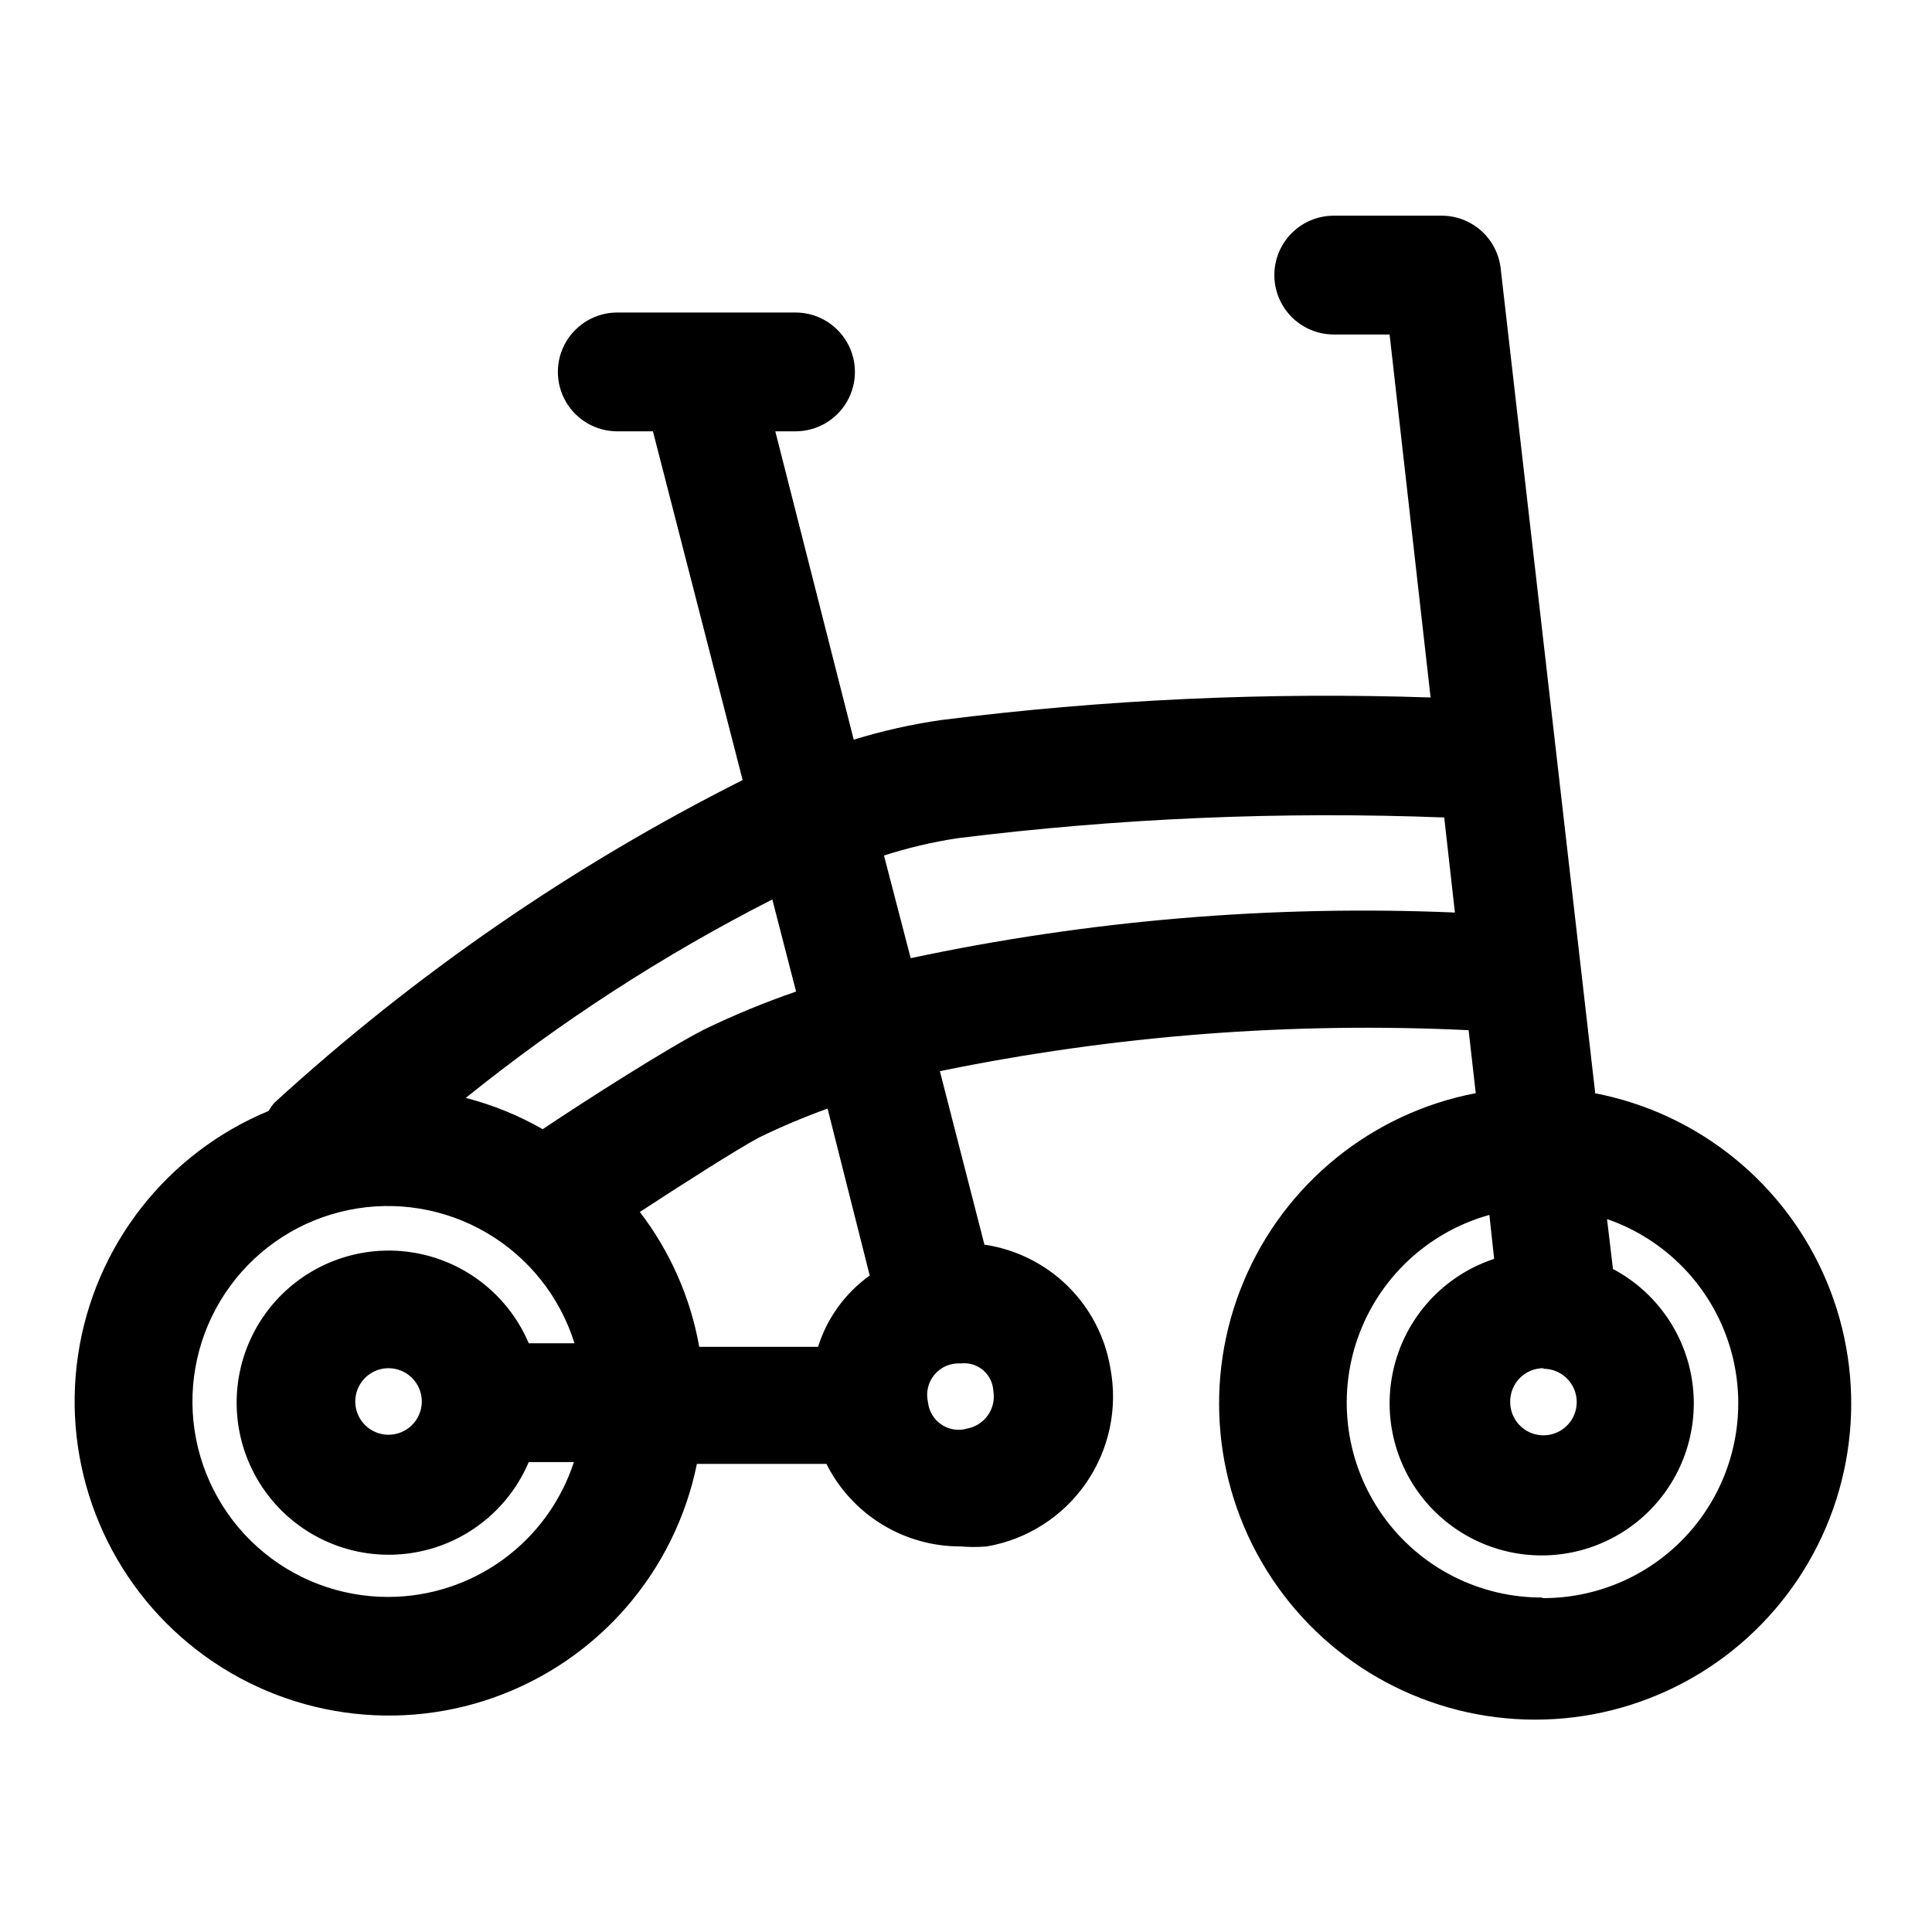 <?xml version="1.0" encoding="UTF-8"?>
<!-- Uploaded to: ICON Repo, www.iconrepo.com, Generator: ICON Repo Mixer Tools -->
<svg fill="#000000" width="800px" height="800px" version="1.1" viewBox="144 144 512 512" xmlns="http://www.w3.org/2000/svg">
 <path d="m566.73 433.54-25.031-218.37c-0.43-3.871-2.273-7.441-5.184-10.031-2.906-2.586-6.668-4.004-10.562-3.981h-28.496c-5.625 0-10.82 3-13.633 7.871-2.812 4.871-2.812 10.871 0 15.742s8.008 7.875 13.633 7.875h14.801l10.863 96.195c-43.336-1.461-86.715 0.543-129.73 5.981-7.84 1.129-15.578 2.867-23.145 5.199l-20.781-81.715h5.352c5.625 0 10.824-3 13.637-7.871 2.812-4.871 2.812-10.871 0-15.742s-8.012-7.875-13.637-7.875h-47.23c-5.625 0-10.824 3.004-13.637 7.875s-2.812 10.871 0 15.742c2.812 4.871 8.012 7.871 13.637 7.871h9.445l23.773 92.418c-45.078 22.672-86.824 51.438-124.06 85.492-0.59 0.684-1.117 1.422-1.574 2.203-27.008 11.195-46.168 35.734-50.48 64.652-4.312 28.914 6.852 57.973 29.418 76.566 22.566 18.59 53.223 23.984 80.781 14.219 27.555-9.766 47.973-33.266 53.797-61.918h34.32c3.309 6.598 8.391 12.137 14.676 16.004 6.289 3.867 13.527 5.902 20.906 5.879 2.305 0.195 4.621 0.195 6.926 0 10.648-1.836 20.117-7.871 26.273-16.754 6.156-8.879 8.488-19.859 6.477-30.477-1.379-8.289-5.356-15.93-11.352-21.812-6-5.887-13.711-9.715-22.027-10.934l-11.809-45.973c46.07-9.473 93.145-13.121 140.12-10.863l1.891 16.688c-27.547 5.269-50.625 23.98-61.48 49.836-10.859 25.859-8.055 55.438 7.469 78.793 15.527 23.359 41.711 37.395 69.758 37.395 28.043 0 54.227-14.035 69.754-37.395 15.523-23.355 18.328-52.934 7.473-78.793-10.859-25.855-33.938-44.566-61.484-49.836zm-278.83 9.762 0.004-0.004c-6.418-3.688-13.301-6.492-20.469-8.344 25.188-20.289 52.414-37.914 81.238-52.586l6.297 24.402v0.004c-8.328 2.863-16.477 6.227-24.402 10.074-9.289 4.723-30.859 18.422-42.824 26.449zm-40.934 123.9c-12.844 0.043-25.246-4.691-34.797-13.277s-15.574-20.418-16.895-33.195c-1.32-12.777 2.156-25.586 9.75-35.945s18.766-17.531 31.348-20.117c12.582-2.586 25.676-0.402 36.738 6.121 11.062 6.523 19.309 16.926 23.137 29.188h-12.125c-4.879-11.496-14.812-20.082-26.895-23.246-12.082-3.164-24.949-0.547-34.836 7.086s-15.676 19.414-15.676 31.906c0 12.488 5.789 24.273 15.676 31.902 9.887 7.633 22.754 10.25 34.836 7.086 12.082-3.164 22.016-11.75 26.895-23.246h11.965c-3.379 10.371-9.949 19.41-18.77 25.828-8.82 6.414-19.441 9.887-30.352 9.91zm8.816-51.797c0 3.566-2.144 6.781-5.441 8.145-3.293 1.367-7.086 0.613-9.609-1.91-2.519-2.523-3.273-6.312-1.91-9.609 1.363-3.293 4.578-5.441 8.145-5.441 4.871 0 8.816 3.945 8.816 8.816zm144.37 7.242h0.004c-2.316 0.609-4.781 0.18-6.75-1.184-1.969-1.363-3.242-3.519-3.484-5.902-0.602-2.57 0.047-5.277 1.754-7.297 1.707-2.016 4.269-3.106 6.906-2.934 2.125-0.266 4.262 0.363 5.906 1.734 1.641 1.375 2.637 3.367 2.754 5.508 0.406 2.301-0.133 4.668-1.496 6.566-1.363 1.895-3.438 3.16-5.746 3.508zm-25.664-40.621h0.004c-6.5 4.641-11.309 11.273-13.695 18.895h-31.488c-2.312-13-7.711-25.258-15.746-35.738 11.809-7.715 25.664-16.531 31.488-19.68 5.945-2.898 12.043-5.473 18.266-7.715zm10.863-84.074-7.086-27.238 0.008 0.004c6.324-2.031 12.797-3.559 19.363-4.566 42.812-5.332 85.988-7.176 129.1-5.512l2.832 25.191c-48.441-2.047-96.949 2.023-144.37 12.125zm167.68 108.79h0.004c3.566 0 6.781 2.148 8.145 5.445 1.363 3.293 0.609 7.086-1.91 9.605-2.523 2.523-6.312 3.277-9.609 1.914-3.293-1.367-5.441-4.582-5.441-8.148-0.043-2.363 0.867-4.648 2.523-6.336 1.66-1.688 3.926-2.637 6.293-2.637zm0 60.613 0.004 0.004c-16.852 0.16-32.719-7.91-42.512-21.617-9.797-13.711-12.289-31.34-6.676-47.227s18.625-28.035 34.859-32.551l1.258 11.652h0.004c-11.859 3.902-21.238 13.078-25.398 24.848-4.16 11.77-2.633 24.801 4.137 35.289 6.766 10.488 18.012 17.25 30.449 18.305 12.438 1.059 24.664-3.707 33.105-12.902 8.441-9.195 12.145-21.781 10.031-34.086-2.113-12.301-9.809-22.93-20.836-28.777l-1.574-13.227h-0.004c15.59 5.387 27.668 17.891 32.508 33.656 4.84 15.762 1.859 32.891-8.02 46.094-9.883 13.203-25.473 20.895-41.961 20.699z"/>
</svg>